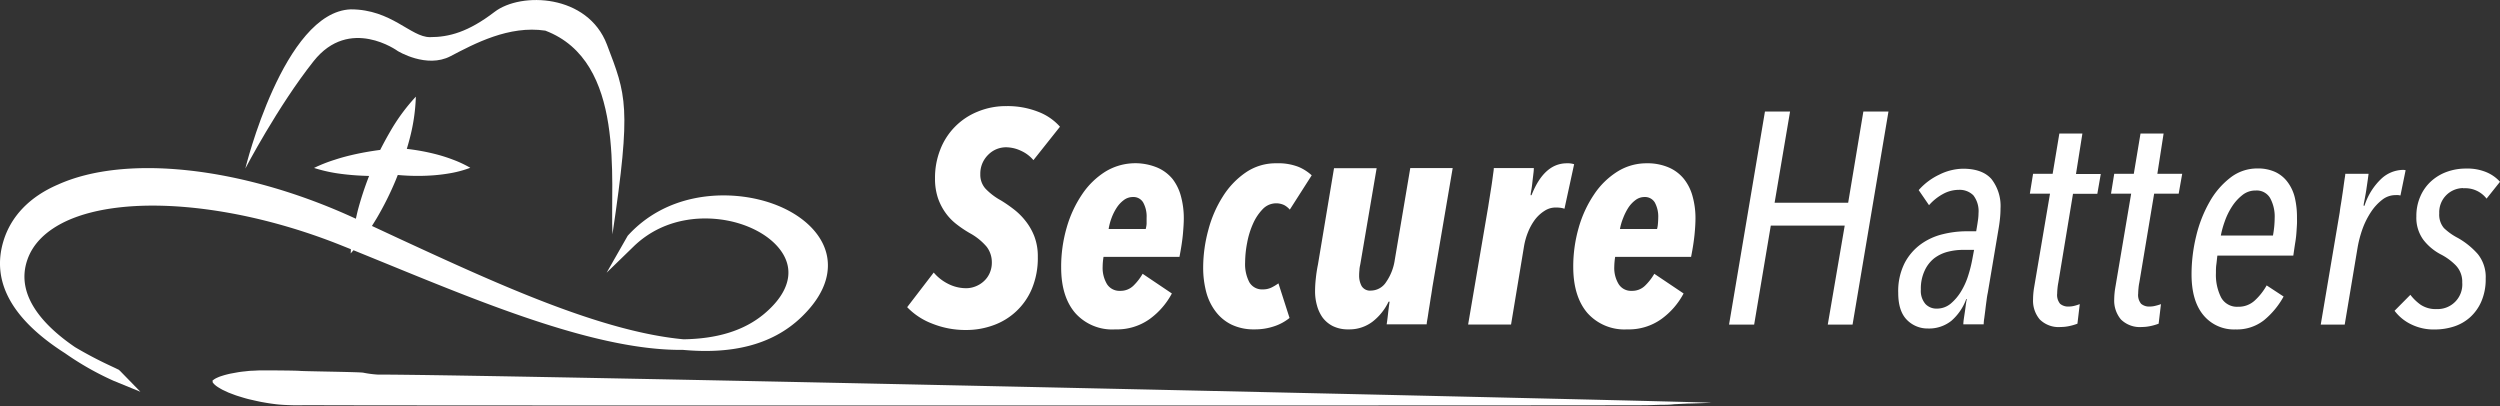 <svg xmlns="http://www.w3.org/2000/svg" viewBox="0 0 483.95 78.63"><rect x="0" y="0" width="483.95" height="78.63" fill="#333333" stroke="none"/><defs><style>.cls-1{fill:#fff;}</style></defs><title>アセット 4</title><g id="レイヤー_2" data-name="レイヤー 2"><g id="レイヤー_1-2" data-name="レイヤー 1"><path class="cls-1" d="M12.92,42.76c11.49-5.26,32.79-3.38,53,4.68l2,.8c0,.27,0,.54-.05.82.2-.2.37-.41.56-.62L75.2,51.2c19.46,7.95,40.81,16.7,57,16.53,9.15.84,17.1-.77,22.89-6.3,5.4-5.17,5.62-9.66,4.85-12.52-1.26-4.69-6.23-8.63-13-10.27-7.53-1.83-18.17-1-25.43,7l-4.08,7.15,5.23-5.08c6.19-6,14.65-6.24,20.5-4.43,5,1.56,8.62,4.69,9.33,8.18.62,3-.93,6.22-4.47,9.22-4.07,3.45-9.46,4.91-15.7,5-16-1.48-36.23-10.8-54.82-19.38L72,43.74c.31-.49.62-1,.92-1.49a59.57,59.57,0,0,0,3.68-7.37c.14-.34.27-.68.4-1h.09a41.7,41.7,0,0,0,6.8.06,33.49,33.49,0,0,0,3.55-.46,21.35,21.35,0,0,0,3.6-1,22.27,22.27,0,0,0-3.37-1.58,30.76,30.76,0,0,0-3.42-1.08,41.59,41.59,0,0,0-5.5-1c.17-.57.34-1.15.49-1.73a36.21,36.21,0,0,0,1.26-8.38,36.81,36.81,0,0,0-5,6.81c-.67,1.15-1.3,2.32-1.9,3.5-1.61.21-3.21.48-4.81.83-1.36.3-2.71.65-4,1.08a28.75,28.75,0,0,0-4,1.58,29.19,29.19,0,0,0,4.2,1c1.39.22,2.78.36,4.16.45.77.05,1.54.08,2.3.1a61.35,61.35,0,0,0-2.19,6.68c-.13.53-.25,1.06-.37,1.6l-1.08-.49c-21.35-9.62-43.57-12-56.59-6.12C5.72,38.09,2.13,41.88.68,46.62c-2.41,7.87,1.59,15.17,11.91,21.76A56.5,56.5,0,0,0,22,73.72l5.18,2.12-3.9-4L23,71.58s-.21-.09-.56-.27l-1-.47a77.36,77.36,0,0,1-6.9-3.63c-5.73-3.9-11.68-9.86-9.25-16.9C6.38,47.12,9,44.58,12.92,42.76Z"/><path class="cls-1" d="M77,9.88s5.57,3.43,10.21,1,11.31-6,18.35-4.95c15.69,5.95,12.51,29.16,13,39.43,3.71-24.94,2.65-26.95-1.07-36.73S100.85-1.61,95.74,2.3,86.93,7.19,83.22,7.19,75.79,1.81,67.9,1.81c-13,.49-20.41,30.81-20.41,30.81s6.26-12,13.22-20.78S77,9.88,77,9.88Z"/><path class="cls-1" d="M70.3,72.14C69.39,72,59,71.88,58.1,71.8s-5.51-.1-6.44-.1c-.47,0-.95,0-1.43,0l-1.41.07c-.47,0-1,.08-1.42.12s-.92.1-1.39.18l-1.37.25q-.69.15-1.32.33l-.63.2-.3.11-.29.13a3.76,3.76,0,0,0-.53.27,2.58,2.58,0,0,0-.45.35.05.05,0,0,0,0,0s0,.1.06.14-.09.1,0,.16a2,2,0,0,0,.35.42,4,4,0,0,0,.44.36l.25.17.27.16c.17.11.36.21.55.32l1.2.56,1.27.48c.44.16.87.28,1.32.42s.9.27,1.35.38l1.36.31c.46.1.93.21,1.38.28.92.17,1.85.31,2.78.41s1.86.13,2.8.16,1.84,0,2.76,0,1.84,0,2.74,0c3.62.08,253.25.07,256.78,0l2.65-.08c.88,0,1.76,0,2.63-.11l2.61-.13c.87,0,4.61-.15,4.61-.15-.83-.21-233.93-5.46-258.19-5.46A20.25,20.25,0,0,1,70.3,72.14Z"/><path class="cls-1" d="M187.05,63.88a15.22,15.22,0,0,0,5.14-.88,12.7,12.7,0,0,0,7.55-7.07,15.45,15.45,0,0,0,1.16-6.2,10.82,10.82,0,0,0-.68-4,11.46,11.46,0,0,0-1.73-3,12.7,12.7,0,0,0-2.31-2.27,27,27,0,0,0-2.41-1.66,12.26,12.26,0,0,1-3-2.28,4,4,0,0,1-1-2.79,5.1,5.1,0,0,1,.48-2.3,5.28,5.28,0,0,1,1.18-1.6,4.83,4.83,0,0,1,1.59-1,4.92,4.92,0,0,1,1.66-.32,6.87,6.87,0,0,1,2.94.67A6.78,6.78,0,0,1,200.05,31l5.14-6.47A10.72,10.72,0,0,0,201,21.65a16.15,16.15,0,0,0-6.16-1.11,14.23,14.23,0,0,0-5.6,1.08A12.91,12.91,0,0,0,182,29a14.82,14.82,0,0,0-1,5.53,11.77,11.77,0,0,0,.56,3.79,11.11,11.11,0,0,0,1.5,2.91,10.5,10.5,0,0,0,2.15,2.21,21.73,21.73,0,0,0,2.52,1.69A11.48,11.48,0,0,1,191,47.77a4.92,4.92,0,0,1,1,3,5,5,0,0,1-.42,2.1,4.65,4.65,0,0,1-1.13,1.57,5,5,0,0,1-1.61,1,4.85,4.85,0,0,1-1.81.35,7.63,7.63,0,0,1-3.48-.84,8.8,8.8,0,0,1-2.8-2.19l-5.14,6.7a13.17,13.17,0,0,0,4.75,3.15A17.28,17.28,0,0,0,187.05,63.88Z"/><path class="cls-1" d="M215.93,63.76a10.85,10.85,0,0,0,6.62-2,14.52,14.52,0,0,0,4.3-4.95L221.19,53a10.49,10.49,0,0,1-1.78,2.3,3.54,3.54,0,0,1-2.57,1A2.85,2.85,0,0,1,214.29,55a6.12,6.12,0,0,1-.84-3.35,12.7,12.7,0,0,1,.17-1.92h14.7c.33-1.71.56-3.19.67-4.43s.17-2.25.17-3a16.2,16.2,0,0,0-.53-4.22A9.47,9.47,0,0,0,227,34.67,7.79,7.79,0,0,0,224,32.43a11.14,11.14,0,0,0-10,.78,15.06,15.06,0,0,0-4.5,4.37,22.43,22.43,0,0,0-3,6.44,27.26,27.26,0,0,0-1.08,7.74q0,5.66,2.72,8.83A9.57,9.57,0,0,0,215.93,63.76Zm-.76-21.55a10,10,0,0,1,1-2,5.77,5.77,0,0,1,1.38-1.48,2.89,2.89,0,0,1,1.76-.59,2.17,2.17,0,0,1,2,1.08,5.62,5.62,0,0,1,.65,2.94c0,.31,0,.7,0,1.17a5.7,5.7,0,0,1-.17,1h-7.18A10.91,10.91,0,0,1,215.17,42.21Z"/><path class="cls-1" d="M235.3,60.27a8.54,8.54,0,0,0,3.08,2.56,9.89,9.89,0,0,0,4.46.93,11.56,11.56,0,0,0,3.85-.61,9.36,9.36,0,0,0,2.94-1.6l-2.15-6.7a9.11,9.11,0,0,1-1.39.83,3.74,3.74,0,0,1-1.61.34,2.84,2.84,0,0,1-2.63-1.38,7.54,7.54,0,0,1-.82-3.83,20.65,20.65,0,0,1,.4-3.85,16.06,16.06,0,0,1,1.16-3.72,9.6,9.6,0,0,1,1.86-2.77,3.6,3.6,0,0,1,4.16-.76,3.93,3.93,0,0,1,1.07.87l4.24-6.64a8.76,8.76,0,0,0-2.54-1.63,10.8,10.8,0,0,0-4.3-.7,10.22,10.22,0,0,0-5.93,1.78,15.73,15.73,0,0,0-4.44,4.66,22.82,22.82,0,0,0-2.8,6.46,27.93,27.93,0,0,0-1,7.25,18.49,18.49,0,0,0,.57,4.69A10.76,10.76,0,0,0,235.3,60.27Z"/><path class="cls-1" d="M256,61.43a5.65,5.65,0,0,0,2,1.69,6.58,6.58,0,0,0,3.05.64,7.39,7.39,0,0,0,4.67-1.51,10.73,10.73,0,0,0,3.08-3.85H269c-.12.78-.22,1.58-.31,2.39s-.18,1.5-.26,2h7.75c0-.31.1-.78.2-1.4s.19-1.3.31-2,.22-1.45.34-2.15.2-1.3.28-1.81l3.9-22.89H273l-3,17.77a10,10,0,0,1-1.67,4.28,3.53,3.53,0,0,1-2.91,1.66,1.9,1.9,0,0,1-1.84-.88,4.27,4.27,0,0,1-.48-2.09,9.55,9.55,0,0,1,.06-1c0-.37.09-.75.17-1.14l3.16-18.58h-8.25l-3.11,18.64a27.31,27.31,0,0,0-.42,2.77,22.7,22.7,0,0,0-.14,2.47,9.9,9.9,0,0,0,.36,2.65A7.37,7.37,0,0,0,256,61.43Z"/><path class="cls-1" d="M295,47.8a13.13,13.13,0,0,1,.79-2.85,10.81,10.81,0,0,1,1.36-2.45A7.09,7.09,0,0,1,299,40.81a3.9,3.9,0,0,1,2.12-.64,7.07,7.07,0,0,1,1,.06,3.9,3.9,0,0,1,.73.18l1.87-8.62a4.07,4.07,0,0,0-1.41-.18q-4.41,0-6.84,6.18h-.17c0-.31.09-.71.17-1.2s.14-1,.19-1.48.12-1,.17-1.46a9.15,9.15,0,0,0,.09-1.11h-7.75c0,.35-.09.84-.17,1.46s-.17,1.29-.28,2-.23,1.44-.34,2.15-.21,1.31-.28,1.78l-3.9,22.89h8.31Z"/><path class="cls-1" d="M307.29,60.59A9.58,9.58,0,0,0,315,63.76a10.82,10.82,0,0,0,6.61-2,14.42,14.42,0,0,0,4.3-4.95L320.24,53a10.53,10.53,0,0,1-1.79,2.3,3.52,3.52,0,0,1-2.57,1A2.82,2.82,0,0,1,313.34,55a6,6,0,0,1-.85-3.35,14.15,14.15,0,0,1,.17-1.92h14.7c.34-1.71.56-3.19.68-4.43s.17-2.25.17-3a15.78,15.78,0,0,0-.54-4.22A9.31,9.31,0,0,0,326,34.67a7.64,7.64,0,0,0-2.94-2.24,10.39,10.39,0,0,0-4.35-.82,10.57,10.57,0,0,0-5.6,1.6,15,15,0,0,0-4.49,4.37,22.45,22.45,0,0,0-3,6.44,27.26,27.26,0,0,0-1.07,7.74Q304.58,57.42,307.29,60.59Zm6.92-18.38a11.12,11.12,0,0,1,1-2,5.8,5.8,0,0,1,1.39-1.48,2.86,2.86,0,0,1,1.75-.59,2.2,2.2,0,0,1,2,1.08,5.72,5.72,0,0,1,.65,2.94q0,.47-.06,1.17a5,5,0,0,1-.17,1h-7.18A10.91,10.91,0,0,1,314.21,42.21Z"/><polygon class="cls-1" points="357.77 39.24 343.53 39.24 346.52 21.59 341.66 21.59 334.71 62.83 339.57 62.83 342.79 43.67 357.1 43.67 353.82 62.83 358.62 62.83 365.57 21.59 360.71 21.59 357.77 39.24"/><path class="cls-1" d="M380,32.66a10.56,10.56,0,0,0-4.58,1.14,12.29,12.29,0,0,0-4,3l2,2.92a9.88,9.88,0,0,1,2.69-2.16,6.39,6.39,0,0,1,3.08-.81A3.75,3.75,0,0,1,382,37.81a5,5,0,0,1,1,3.47,9,9,0,0,1-.08,1.16c-.06.47-.18,1.25-.37,2.33h-1.92a19.34,19.34,0,0,0-4.52.56,12.08,12.08,0,0,0-4.24,1.92,10.54,10.54,0,0,0-3.17,3.67,12.05,12.05,0,0,0-1.24,5.79q0,3.49,1.66,5.19a5.58,5.58,0,0,0,4.1,1.69,6.92,6.92,0,0,0,4.53-1.49,10.19,10.19,0,0,0,2.88-4.22h.11c-.07.31-.14.7-.2,1.16s-.12.94-.19,1.4-.14.91-.2,1.34a7.93,7.93,0,0,0-.09,1H384a9.16,9.16,0,0,1,.12-1.22c.07-.55.15-1.12.22-1.72s.15-1.2.23-1.78a14,14,0,0,1,.23-1.4l2-11.88c.15-.85.27-1.63.34-2.33a18.44,18.44,0,0,0,.12-2.09,8.48,8.48,0,0,0-1.76-5.71Q383.73,32.66,380,32.66Zm1.81,17.47a25.5,25.5,0,0,1-.82,3.26,13.63,13.63,0,0,1-1.41,3.09,9.47,9.47,0,0,1-2,2.33,4.16,4.16,0,0,1-2.68.93,2.91,2.91,0,0,1-2.18-.9,3.89,3.89,0,0,1-.88-2.82,8.14,8.14,0,0,1,.74-3.64A6.5,6.5,0,0,1,374.42,50a7.37,7.37,0,0,1,2.63-1.26,11.85,11.85,0,0,1,2.94-.37h2.15Z"/><path class="cls-1" d="M403.11,25.85h-4.46l-1.3,7.8h-3.79l-.62,3.84h3.9l-3.06,18.06a14.52,14.52,0,0,0-.22,2.39,5.62,5.62,0,0,0,1.3,3.9,5.18,5.18,0,0,0,4.07,1.46,7.91,7.91,0,0,0,1.64-.18,10.41,10.41,0,0,0,1.58-.46l.45-3.79a8.64,8.64,0,0,1-1,.32,4.6,4.6,0,0,1-1.11.15,2.41,2.41,0,0,1-1.69-.53,2.66,2.66,0,0,1-.57-2,10.39,10.39,0,0,1,.06-1,11.58,11.58,0,0,1,.17-1.16l2.83-17.13H406l.67-3.84h-4.8Z"/><path class="cls-1" d="M418.83,25.85h-4.47l-1.3,7.8h-3.79l-.62,3.84h3.9L409.5,55.55a14.62,14.62,0,0,0-.23,2.39,5.67,5.67,0,0,0,1.3,3.9,5.21,5.21,0,0,0,4.07,1.46,7.84,7.84,0,0,0,1.64-.18,10.22,10.22,0,0,0,1.59-.46l.45-3.79a8.3,8.3,0,0,1-1.05.32,4.46,4.46,0,0,1-1.1.15,2.39,2.39,0,0,1-1.69-.53,2.66,2.66,0,0,1-.57-2,10.39,10.39,0,0,1,.06-1,9.27,9.27,0,0,1,.17-1.16L417,37.49h4.75l.68-3.84h-4.81Z"/><path class="cls-1" d="M442.88,35.31a6.29,6.29,0,0,0-2.4-2,8,8,0,0,0-3.5-.7,8.43,8.43,0,0,0-5.26,1.81,15.43,15.43,0,0,0-4,4.68,25,25,0,0,0-2.58,6.59,31.25,31.25,0,0,0-.9,7.42q0,5.13,2.29,7.89a7.65,7.65,0,0,0,6.24,2.77A8.47,8.47,0,0,0,438.25,62a15.65,15.65,0,0,0,3.81-4.6l-3.28-2.15a11.84,11.84,0,0,1-2.29,2.91,4.59,4.59,0,0,1-3.25,1.22,3.49,3.49,0,0,1-3.28-1.8,9.66,9.66,0,0,1-1-4.72c0-.54,0-1.1.08-1.66s.12-1.14.2-1.72h14.7c.15-1.05.28-1.94.4-2.68s.18-1.38.22-2,.07-1.06.09-1.48,0-.84,0-1.23a16.43,16.43,0,0,0-.42-3.84A8.18,8.18,0,0,0,442.88,35.31ZM440,45.59H429.91a17.74,17.74,0,0,1,.76-2.74A13.21,13.21,0,0,1,432.06,40a9,9,0,0,1,2-2.22,4,4,0,0,1,2.6-.9,3,3,0,0,1,2.79,1.46,7.46,7.46,0,0,1,.88,3.9A19.12,19.12,0,0,1,440,45.59Z"/><path class="cls-1" d="M464.22,37.76l.46.08,1-4.89a2.13,2.13,0,0,0-.62-.06A6.3,6.3,0,0,0,461,34.58a12.3,12.3,0,0,0-3.28,5.24h-.17c0-.31.11-.75.22-1.34s.22-1.18.31-1.8.18-1.21.26-1.78.13-1,.17-1.25H454c0,.27-.1.76-.2,1.46s-.19,1.43-.31,2.21-.22,1.51-.34,2.21-.19,1.21-.22,1.52l-3.68,21.78h4.64L456.37,48a21.85,21.85,0,0,1,1-3.79A15.54,15.54,0,0,1,459,41a9.69,9.69,0,0,1,2.15-2.33,4.14,4.14,0,0,1,2.55-.9A3.84,3.84,0,0,1,464.22,37.76Z"/><path class="cls-1" d="M476.83,36.45a5.21,5.21,0,0,1,4.52,2l2.6-3.26a7.39,7.39,0,0,0-2.57-1.83,9.56,9.56,0,0,0-4-.73,10.77,10.77,0,0,0-3.74.64,9.15,9.15,0,0,0-3.05,1.84,8.53,8.53,0,0,0-2.06,2.91,9.38,9.38,0,0,0-.77,3.87,7.21,7.21,0,0,0,1.36,4.54,10.27,10.27,0,0,0,3.34,2.8,11.27,11.27,0,0,1,2.94,2.15,4.58,4.58,0,0,1,1.24,3.32,4.77,4.77,0,0,1-4.92,5.13A5.28,5.28,0,0,1,468.6,59a9.22,9.22,0,0,1-2-1.93l-3.06,3.09a8.7,8.7,0,0,0,3.2,2.62,9.86,9.86,0,0,0,4.55,1,12,12,0,0,0,3.76-.58,8.64,8.64,0,0,0,3.14-1.81,8.83,8.83,0,0,0,2.17-3.08,10.75,10.75,0,0,0,.82-4.37,7.07,7.07,0,0,0-1.52-4.75,14.93,14.93,0,0,0-3.85-3.12,11.61,11.61,0,0,1-2.71-1.92,4,4,0,0,1-.91-2.85,4.67,4.67,0,0,1,4.64-4.89Z"/></g></g></svg>
